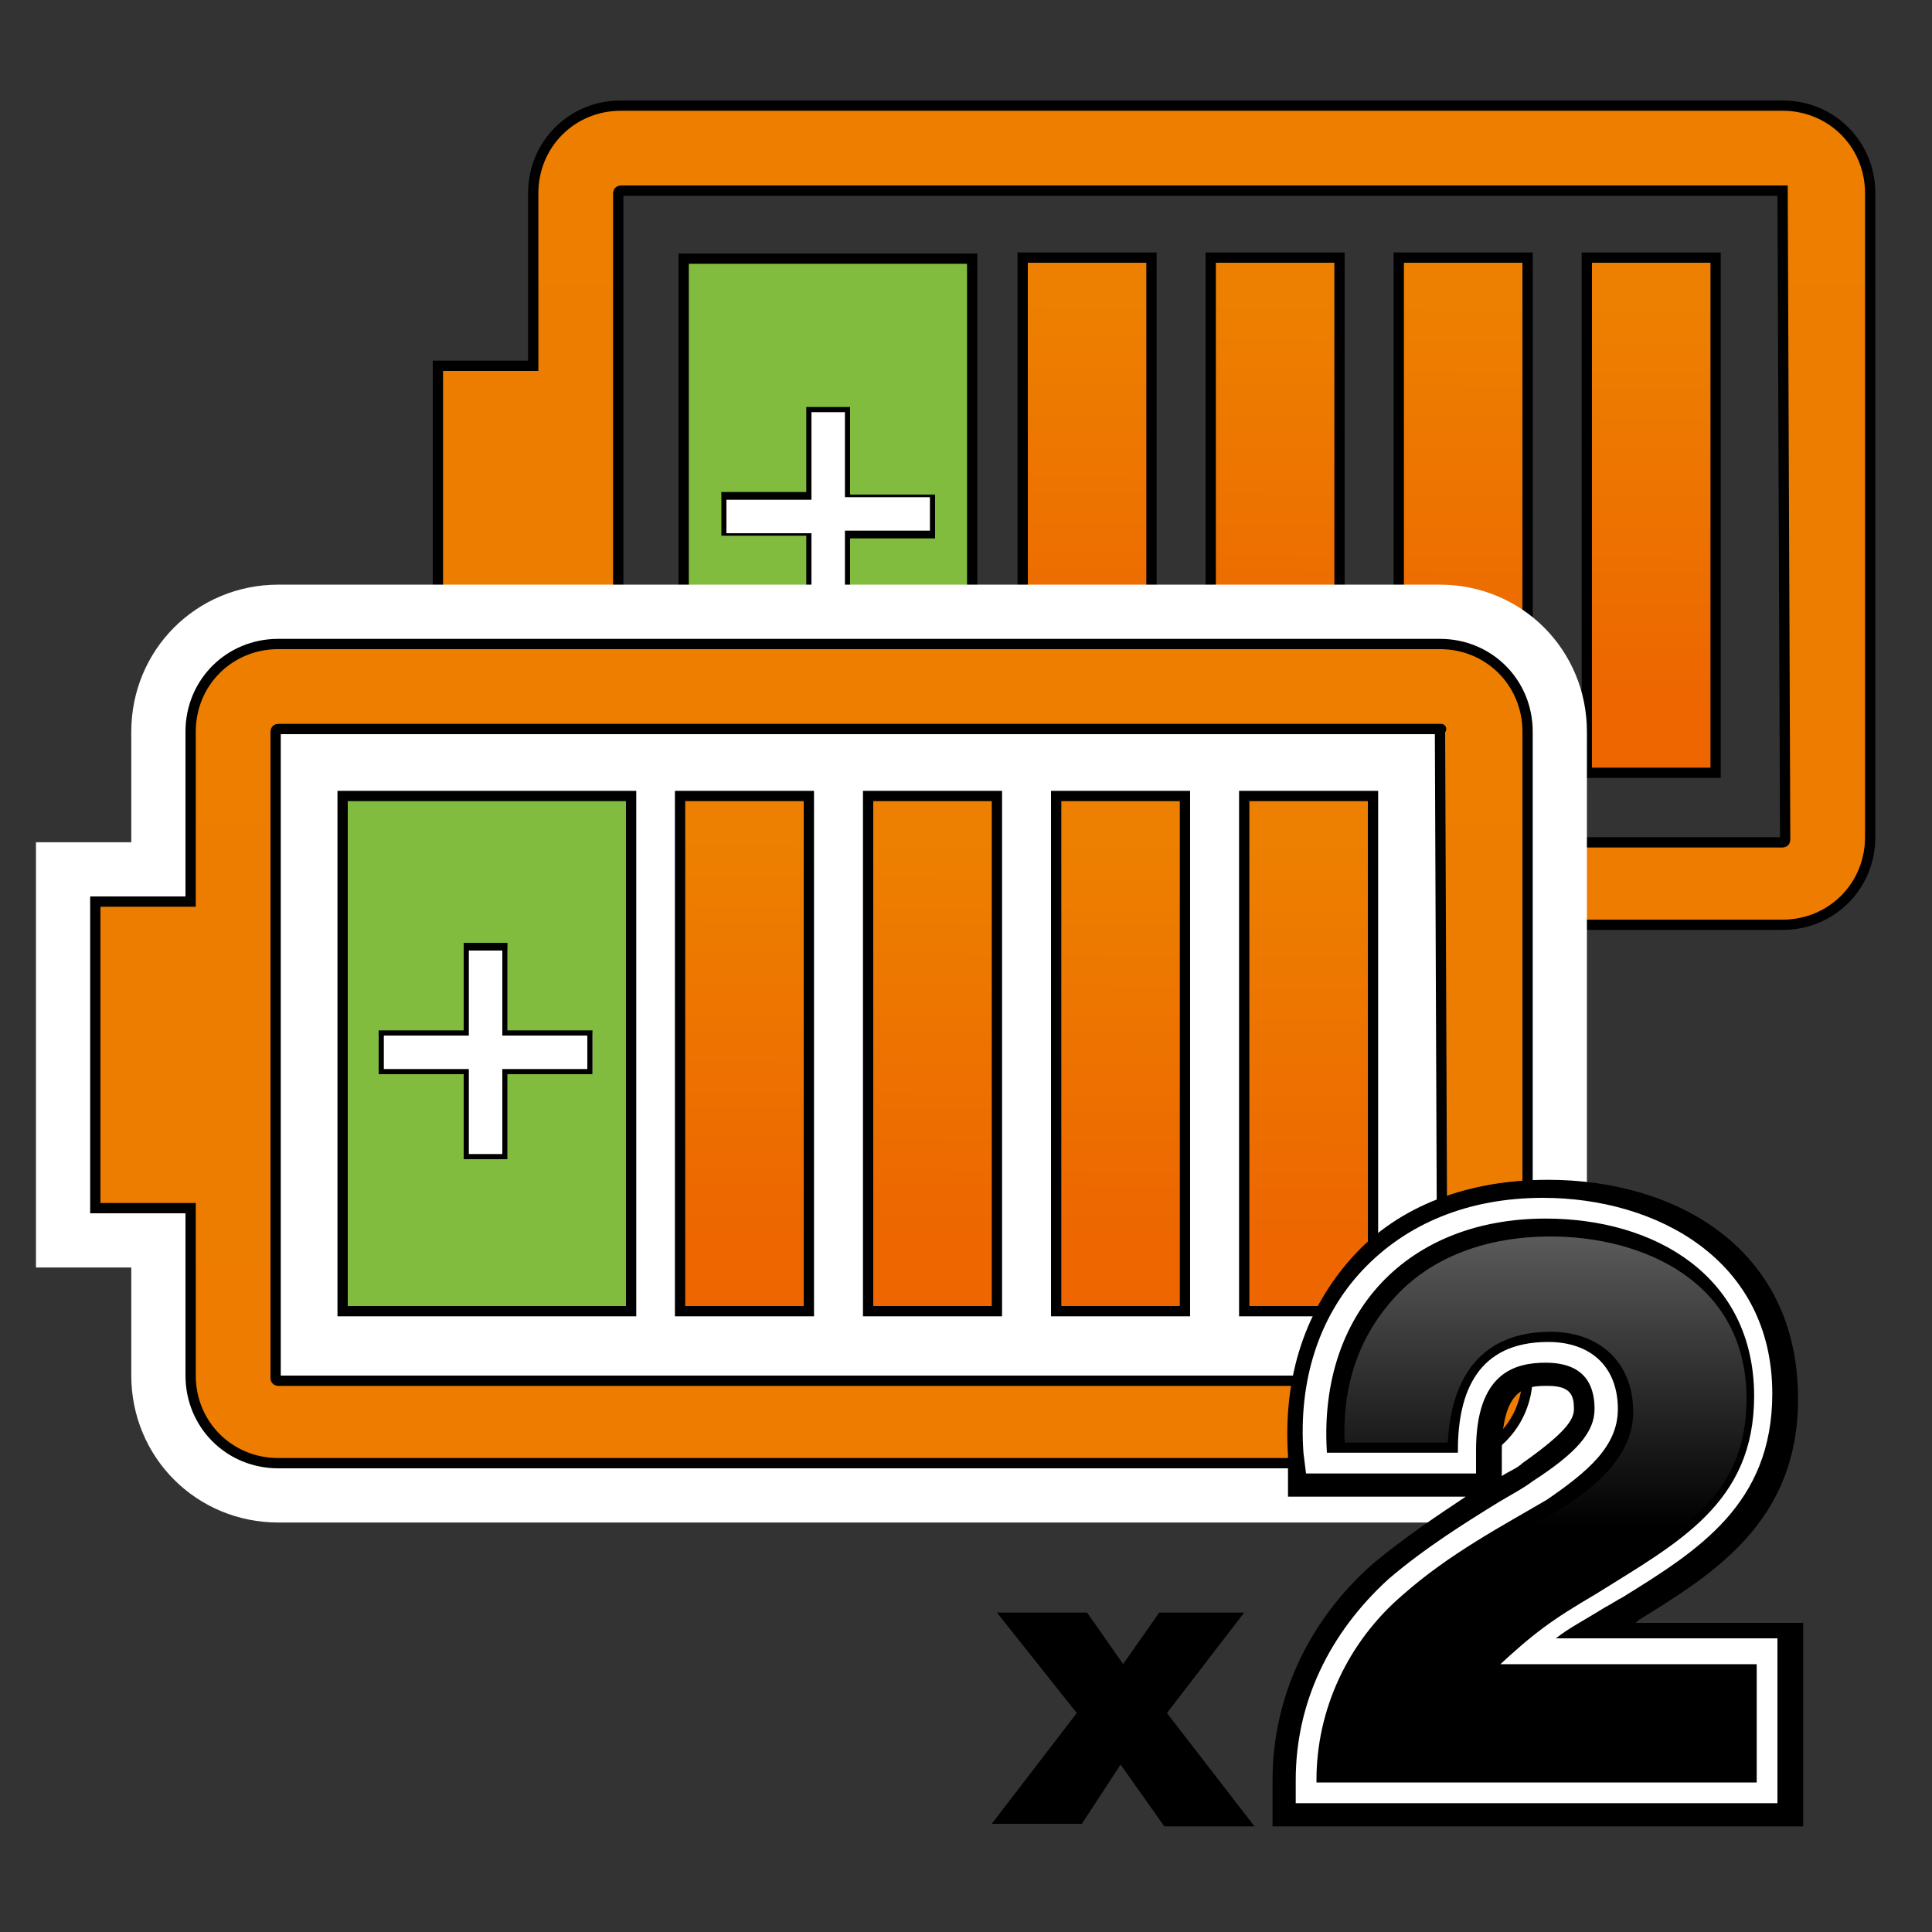 <?xml version="1.0" encoding="utf-8"?>
<!-- Generator: Adobe Illustrator 27.0.0, SVG Export Plug-In . SVG Version: 6.00 Build 0)  -->
<!DOCTYPE svg PUBLIC "-//W3C//DTD SVG 1.1//EN" "http://www.w3.org/Graphics/SVG/1.1/DTD/svg11.dtd">
<svg version="1.1" id="Слой_1" xmlns:x="http://ns.adobe.com/Extensibility/1.0/" xmlns:i="http://ns.adobe.com/AdobeIllustrator/10.0/" xmlns:graph="http://ns.adobe.com/Graphs/1.0/"
	 xmlns="http://www.w3.org/2000/svg" xmlns:xlink="http://www.w3.org/1999/xlink" x="0px" y="0px" viewBox="0 0 75 75"
	 style="enable-background:new 0 0 75 75;" xml:space="preserve">
<rect x="0" y="0" width="75" height="75" fill="#333333" stroke="none"/>
<style type="text/css">
	.st0{fill:none;}
	.st1{fill:url(#SVGID_1_);stroke:#000000;stroke-width:0.399;stroke-miterlimit:10;}
	
		.st2{fill:url(#SVGID_00000179644172743382405230000014817653017814192813_);stroke:#000000;stroke-width:0.399;stroke-miterlimit:10;}
	
		.st3{fill:url(#SVGID_00000093170195922601207900000008418373277230795926_);stroke:#000000;stroke-width:0.399;stroke-miterlimit:10;}
	.st4{fill:#82BC3F;stroke:#000000;stroke-width:0.399;stroke-miterlimit:10;}
	
		.st5{fill:url(#SVGID_00000038373464543734074270000013716624363492119207_);stroke:#000000;stroke-width:0.399;stroke-miterlimit:10;}
	
		.st6{fill:url(#SVGID_00000075159589325433883610000010102896228534190754_);stroke:#000000;stroke-width:0.399;stroke-miterlimit:10;}
	.st7{fill:#FFFFFF;}
	.st8{fill:none;stroke:#FFFFFF;stroke-width:4.607;}
	
		.st9{fill:url(#SVGID_00000006705829980781509190000003573830429924703677_);stroke:#000000;stroke-width:0.399;stroke-miterlimit:10;}
	
		.st10{fill:url(#SVGID_00000071560712897667752040000006693395143077408128_);stroke:#000000;stroke-width:0.399;stroke-miterlimit:10;}
	
		.st11{fill:url(#SVGID_00000103952603547670593170000005100713007879085741_);stroke:#000000;stroke-width:0.399;stroke-miterlimit:10;}
	
		.st12{fill:url(#SVGID_00000083807223691843229330000015640373220072963231_);stroke:#000000;stroke-width:0.399;stroke-miterlimit:10;}
	
		.st13{fill:url(#SVGID_00000005252402771647039360000017707660444521008805_);stroke:#000000;stroke-width:0.399;stroke-miterlimit:10;}
	.st14{stroke:#000000;stroke-width:0.19;stroke-miterlimit:10;}
	.st15{opacity:0.35;}
	.st16{fill:url(#SVGID_00000010303834352788309540000006892364931514724263_);}
</style>
<g>
	<path class="st0" d="M3.8,67.6V8.3c0-2.4,2-4.4,4.4-4.4h59.2c2.4,0,4.4,2,4.4,4.4v59.2c0,2.4-2,4.4-4.4,4.4H8.2
		C5.8,72,3.8,70,3.8,67.6z"/>
</g>
<g>
	<g>
		
			<linearGradient id="SVGID_1_" gradientUnits="userSpaceOnUse" x1="-20.651" y1="346.844" x2="-20.651" y2="-97.035" gradientTransform="matrix(1 0 0 1 65.422 65.422)">
			<stop  offset="0" style="stop-color:#ED6600"/>
			<stop  offset="1" style="stop-color:#ED8000"/>
		</linearGradient>
		<path class="st1" d="M20.7,7.5v6.7H17V26h3.7v6.5c0,1.9,1.5,3.4,3.4,3.4h45.1c1.9,0,3.4-1.5,3.4-3.4V7.5c0-1.9-1.5-3.4-3.4-3.4
			H24.1C22.2,4.1,20.7,5.6,20.7,7.5z M69.2,7.4C69.2,7.4,69.2,7.5,69.2,7.4l0.1,25.2c0,0,0,0.1-0.1,0.1H24.1c0,0-0.1,0-0.1-0.1V7.5
			c0,0,0-0.1,0.1-0.1H69.2z"/>
		
			<linearGradient id="SVGID_00000178178831475186124350000003238786587859617179_" gradientUnits="userSpaceOnUse" x1="7983.371" y1="1087.61" x2="7998.921" y2="1087.706" gradientTransform="matrix(0 -1 1 0 -1038.161 8010.605)">
			<stop  offset="0" style="stop-color:#ED6600"/>
			<stop  offset="1" style="stop-color:#ED8000"/>
		</linearGradient>
		
			<polygon style="fill:url(#SVGID_00000178178831475186124350000003238786587859617179_);stroke:#000000;stroke-width:0.399;stroke-miterlimit:10;" points="
			52,10 52,30 47,30 47,10 		"/>
		
			<linearGradient id="SVGID_00000054239810772697603850000000509854055731178912_" gradientUnits="userSpaceOnUse" x1="7983.416" y1="1080.32" x2="7998.966" y2="1080.416" gradientTransform="matrix(0 -1 1 0 -1038.161 8010.605)">
			<stop  offset="0" style="stop-color:#ED6600"/>
			<stop  offset="1" style="stop-color:#ED8000"/>
		</linearGradient>
		
			<polygon style="fill:url(#SVGID_00000054239810772697603850000000509854055731178912_);stroke:#000000;stroke-width:0.399;stroke-miterlimit:10;" points="
			44.7,10 44.7,30 39.7,30 39.7,10 		"/>
		
			<rect x="22.1" y="14.4" transform="matrix(6.123234e-17 -1 1 6.123234e-17 12.14 52.141)" class="st4" width="20" height="11.2"/>
		
			<linearGradient id="SVGID_00000096765803794278409190000003752385427713520024_" gradientUnits="userSpaceOnUse" x1="7983.326" y1="1094.9" x2="7998.877" y2="1094.996" gradientTransform="matrix(0 -1 1 0 -1038.161 8010.605)">
			<stop  offset="0" style="stop-color:#ED6600"/>
			<stop  offset="1" style="stop-color:#ED8000"/>
		</linearGradient>
		
			<polygon style="fill:url(#SVGID_00000096765803794278409190000003752385427713520024_);stroke:#000000;stroke-width:0.399;stroke-miterlimit:10;" points="
			59.3,10 59.3,30 54.3,30 54.3,10 		"/>
		
			<linearGradient id="SVGID_00000003096614884791606560000001313689302977401786_" gradientUnits="userSpaceOnUse" x1="7983.281" y1="1102.19" x2="7998.832" y2="1102.286" gradientTransform="matrix(0 -1 1 0 -1038.161 8010.605)">
			<stop  offset="0" style="stop-color:#ED6600"/>
			<stop  offset="1" style="stop-color:#ED8000"/>
		</linearGradient>
		
			<polygon style="fill:url(#SVGID_00000003096614884791606560000001313689302977401786_);stroke:#000000;stroke-width:0.399;stroke-miterlimit:10;" points="
			66.6,10 66.6,30 61.6,30 61.6,10 		"/>
	</g>
	<g>
		<polygon class="st7" points="31.4,24.1 31.4,20.8 28,20.8 28,19.2 31.4,19.2 31.4,15.9 32.9,15.9 32.9,19.2 36.3,19.2 36.3,20.8 
			32.9,20.8 32.9,24.1 		"/>
		<path d="M32.8,16v3.3h3.3v1.3h-3.3V24h-1.3v-3.3h-3.3v-1.3h3.3V16H32.8 M33,15.8h-0.2h-1.3h-0.2V16v3.1h-3.1h-0.2v0.2v1.3v0.2h0.2
			h3.1V24v0.2h0.2h1.3H33V24v-3.1h3.1h0.2v-0.2v-1.3v-0.2h-0.2H33V16V15.8L33,15.8z"/>
	</g>
</g>
<g>
	<g>
		<g>
			<path class="st8" d="M7.4,28.4V35H3.7v11.9h3.7v6.5c0,1.9,1.5,3.4,3.4,3.4h45.1c1.9,0,3.4-1.5,3.4-3.4V28.4
				c0-1.9-1.5-3.4-3.4-3.4H10.8C8.9,25,7.4,26.5,7.4,28.4z M55.9,28.3C55.9,28.3,56,28.3,55.9,28.3L56,53.5c0,0,0,0.1-0.1,0.1H10.8
				c0,0-0.1,0-0.1-0.1V28.4c0,0,0-0.1,0.1-0.1H55.9z"/>
			<rect x="33.7" y="30.9" class="st8" width="5" height="20"/>
			<rect x="26.4" y="30.9" class="st8" width="5" height="20"/>
			<rect x="13.3" y="30.9" class="st8" width="11.2" height="20"/>
			<rect x="41" y="30.9" class="st8" width="5" height="20"/>
			<rect x="48.3" y="30.9" class="st8" width="5" height="20"/>
		</g>
		<g>
			<polygon class="st8" points="18.1,45 18.1,41.7 14.7,41.7 14.7,40.1 18.1,40.1 18.1,36.8 19.7,36.8 19.7,40.1 23,40.1 23,41.7 
				19.7,41.7 19.7,45 			"/>
			<path class="st8" d="M19.5,36.9v3.3h3.3v1.3h-3.3v3.3h-1.3v-3.3h-3.3v-1.3h3.3v-3.3H19.5 M19.8,36.6h-0.2h-1.3H18v0.2V40h-3.1
				h-0.2v0.2v1.3v0.2h0.2H18v3.1v0.2h0.2h1.3h0.2v-0.2v-3.1h3.1h0.2v-0.2v-1.3V40h-0.2h-3.1v-3.1V36.6L19.8,36.6z"/>
		</g>
	</g>
	<g>
		<g>
			
				<linearGradient id="SVGID_00000098930135609608336880000006523712122601232278_" gradientUnits="userSpaceOnUse" x1="-33.92" y1="367.732" x2="-33.92" y2="-76.146" gradientTransform="matrix(1 0 0 1 65.422 65.422)">
				<stop  offset="0" style="stop-color:#ED6600"/>
				<stop  offset="1" style="stop-color:#ED8000"/>
			</linearGradient>
			
				<path style="fill:url(#SVGID_00000098930135609608336880000006523712122601232278_);stroke:#000000;stroke-width:0.399;stroke-miterlimit:10;" d="
				M7.4,28.4V35H3.7v11.9h3.7v6.5c0,1.9,1.5,3.4,3.4,3.4h45.1c1.9,0,3.4-1.5,3.4-3.4V28.4c0-1.9-1.5-3.4-3.4-3.4H10.8
				C8.9,25,7.4,26.5,7.4,28.4z M55.9,28.3C55.9,28.3,56,28.3,55.9,28.3L56,53.5c0,0,0,0.1-0.1,0.1H10.8c0,0-0.1,0-0.1-0.1V28.4
				c0,0,0-0.1,0.1-0.1H55.9z"/>
			
				<linearGradient id="SVGID_00000023990337810250828620000008682205821138172547_" gradientUnits="userSpaceOnUse" x1="7962.482" y1="1074.342" x2="7978.033" y2="1074.437" gradientTransform="matrix(0 -1 1 0 -1038.161 8010.605)">
				<stop  offset="0" style="stop-color:#ED6600"/>
				<stop  offset="1" style="stop-color:#ED8000"/>
			</linearGradient>
			
				<rect x="33.7" y="30.9" style="fill:url(#SVGID_00000023990337810250828620000008682205821138172547_);stroke:#000000;stroke-width:0.399;stroke-miterlimit:10;" width="5" height="20"/>
			
				<linearGradient id="SVGID_00000010275807242554927160000003436601572492466334_" gradientUnits="userSpaceOnUse" x1="7962.527" y1="1067.052" x2="7978.078" y2="1067.147" gradientTransform="matrix(0 -1 1 0 -1038.161 8010.605)">
				<stop  offset="0" style="stop-color:#ED6600"/>
				<stop  offset="1" style="stop-color:#ED8000"/>
			</linearGradient>
			
				<rect x="26.4" y="30.9" style="fill:url(#SVGID_00000010275807242554927160000003436601572492466334_);stroke:#000000;stroke-width:0.399;stroke-miterlimit:10;" width="5" height="20"/>
			<rect x="13.3" y="30.9" class="st4" width="11.2" height="20"/>
			
				<linearGradient id="SVGID_00000018952388712751705990000010522796845454343351_" gradientUnits="userSpaceOnUse" x1="7962.438" y1="1081.632" x2="7977.988" y2="1081.727" gradientTransform="matrix(0 -1 1 0 -1038.161 8010.605)">
				<stop  offset="0" style="stop-color:#ED6600"/>
				<stop  offset="1" style="stop-color:#ED8000"/>
			</linearGradient>
			
				<rect x="41" y="30.9" style="fill:url(#SVGID_00000018952388712751705990000010522796845454343351_);stroke:#000000;stroke-width:0.399;stroke-miterlimit:10;" width="5" height="20"/>
			
				<linearGradient id="SVGID_00000097460976828671294570000013877815236530491018_" gradientUnits="userSpaceOnUse" x1="7962.393" y1="1088.922" x2="7977.943" y2="1089.017" gradientTransform="matrix(0 -1 1 0 -1038.161 8010.605)">
				<stop  offset="0" style="stop-color:#ED6600"/>
				<stop  offset="1" style="stop-color:#ED8000"/>
			</linearGradient>
			
				<rect x="48.3" y="30.9" style="fill:url(#SVGID_00000097460976828671294570000013877815236530491018_);stroke:#000000;stroke-width:0.399;stroke-miterlimit:10;" width="5" height="20"/>
		</g>
		<g>
			<polygon class="st7" points="18.1,45 18.1,41.7 14.7,41.7 14.7,40.1 18.1,40.1 18.1,36.8 19.7,36.8 19.7,40.1 23,40.1 23,41.7 
				19.7,41.7 19.7,45 			"/>
			<path d="M19.5,36.9v3.3h3.3v1.3h-3.3v3.3h-1.3v-3.3h-3.3v-1.3h3.3v-3.3H19.5 M19.8,36.6h-0.2h-1.3H18v0.2V40h-3.1h-0.2v0.2v1.3
				v0.2h0.2H18v3.1v0.2h0.2h1.3h0.2v-0.2v-3.1h3.1h0.2v-0.2v-1.3V40h-0.2h-3.1v-3.1V36.6L19.8,36.6z"/>
		</g>
	</g>
</g>
<g>
	<path d="M49.4,70.9l0-1.8c0-3.2,1.4-6.2,3.9-8.4c1.2-1,2.4-1.8,3.6-2.6h-6.9L50,56.5c-0.2-3.1,0.7-5.7,2.5-7.7c1.8-2,4.5-3,7.6-3
		c4.9,0,9.7,2.6,9.7,8.5c0,4.8-3.3,6.8-6.2,8.6c0,0-0.1,0.1-0.1,0.1h6.5v7.9H49.4z M60.1,53.8c-0.8,0-1.8,0-1.8,2.6v0.9
		c0.3-0.2,0.6-0.3,0.8-0.5c1.7-1.2,2-1.7,2-2.1C61.1,54.2,61,53.8,60.1,53.8z"/>
	<path class="st7" d="M50.3,70l0-0.9c0-3,1.3-5.7,3.6-7.8c1.4-1.2,3-2.2,4.3-3c0.5-0.3,0.9-0.5,1.3-0.8c1.7-1.1,2.4-1.9,2.4-2.8
		c0-1.5-1-1.8-1.9-1.8c-1.2,0-2.7,0.4-2.7,3.4v0.9h-6.6l-0.1-0.8c-0.2-2.8,0.6-5.3,2.3-7.1c1.7-1.8,4.1-2.8,7-2.8
		c4.4,0,8.9,2.4,8.9,7.6c0,4.3-2.9,6.1-5.8,7.9c-0.2,0.1-0.5,0.3-0.7,0.4l0,0c-0.8,0.5-1.4,0.8-1.9,1.2h8.6V70H50.3z"/>
	<path class="st14" d="M51.2,69.1c0-2.7,1.2-5.3,3.3-7.1c1.8-1.6,3.9-2.7,5.6-3.7c1.6-1.1,2.8-2.1,2.8-3.6c0-1.7-1.1-2.7-2.8-2.7
		c-2.8,0-3.6,2-3.6,4.3h-4.9c-0.3-5.3,3.1-8.9,8.4-8.9c4.2,0,8,2.2,8,6.8c0,4.1-2.9,5.6-6.1,7.6c-1.7,1-2.4,1.5-3.9,2.9h10.1v4.4
		H51.2z"/>
	<g class="st15">
		
			<linearGradient id="SVGID_00000002373252324995882400000013823293306206307972_" gradientUnits="userSpaceOnUse" x1="59.754" y1="48.148" x2="59.754" y2="59.303">
			<stop  offset="0" style="stop-color:#FFFFFF"/>
			<stop  offset="1" style="stop-color:#FFFFFF;stop-opacity:0"/>
		</linearGradient>
		<path style="fill:url(#SVGID_00000002373252324995882400000013823293306206307972_);" d="M51.6,68.7c0.1-2.4,1.3-4.7,3.2-6.3
			c1.3-1.2,2.8-2,4.2-2.9c0.5-0.3,0.9-0.6,1.4-0.8c1.6-1,3-2.2,3-3.9c0-1.9-1.3-3.1-3.2-3.1c-1.8,0-3.8,0.8-4,4.3h-4
			c-0.1-2.3,0.6-4.2,2-5.7c1.4-1.5,3.5-2.3,6-2.3c3.5,0,7.6,1.7,7.6,6.3c0,3.6-2.3,5-5.1,6.7c-0.2,0.1-0.5,0.3-0.7,0.4
			c-1.7,1-2.5,1.6-3.9,2.9l-0.8,0.8h10.8v3.5H51.6z"/>
	</g>
	<g>
		<path d="M41.8,66.5l-3.1-3.9h3.5l1.4,2l1.4-2h3.3l-3,3.9l3.4,4.4h-3.5l-1.7-2.4L42,70.8h-3.5L41.8,66.5z"/>
	</g>
</g>
</svg>
